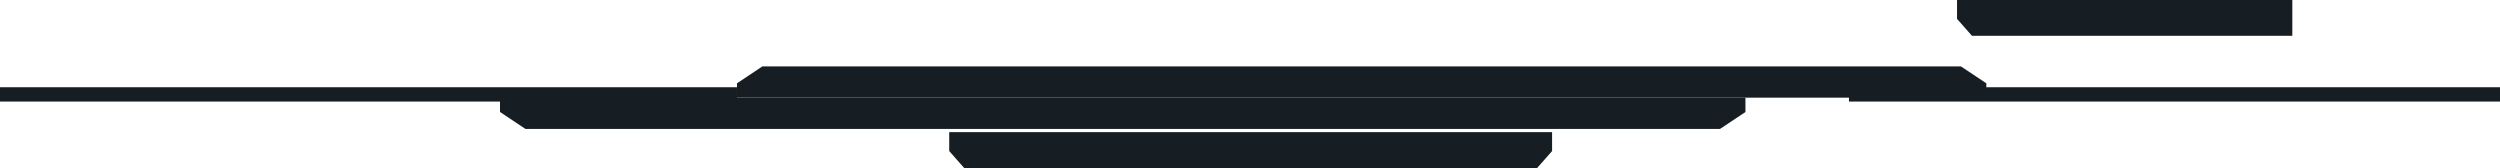 <svg width="1920" height="129" viewBox="0 0 1920 129" fill="none" xmlns="http://www.w3.org/2000/svg">
<rect width="566" height="11" transform="matrix(1 0 0 -1 0 78)" fill="#171E23"/>
<rect x="1420" y="67" width="500" height="11" fill="#171E23"/>
<path d="M384 75L1340.5 75V86L1321 99H403.5L384 86V75Z" fill="#171E23"/>
<path d="M566 75H1525.5V64L1506 51H585.5L566 64V75Z" fill="#171E23"/>
<path d="M729 101.5H1192V116L1180.54 129H740.457L729 116V101.5Z" fill="#171E23"/>
<path d="M1503 0H1760.5V14.5V27.5H1514.46L1503 14.5V0Z" fill="#171E23"/>
</svg>
